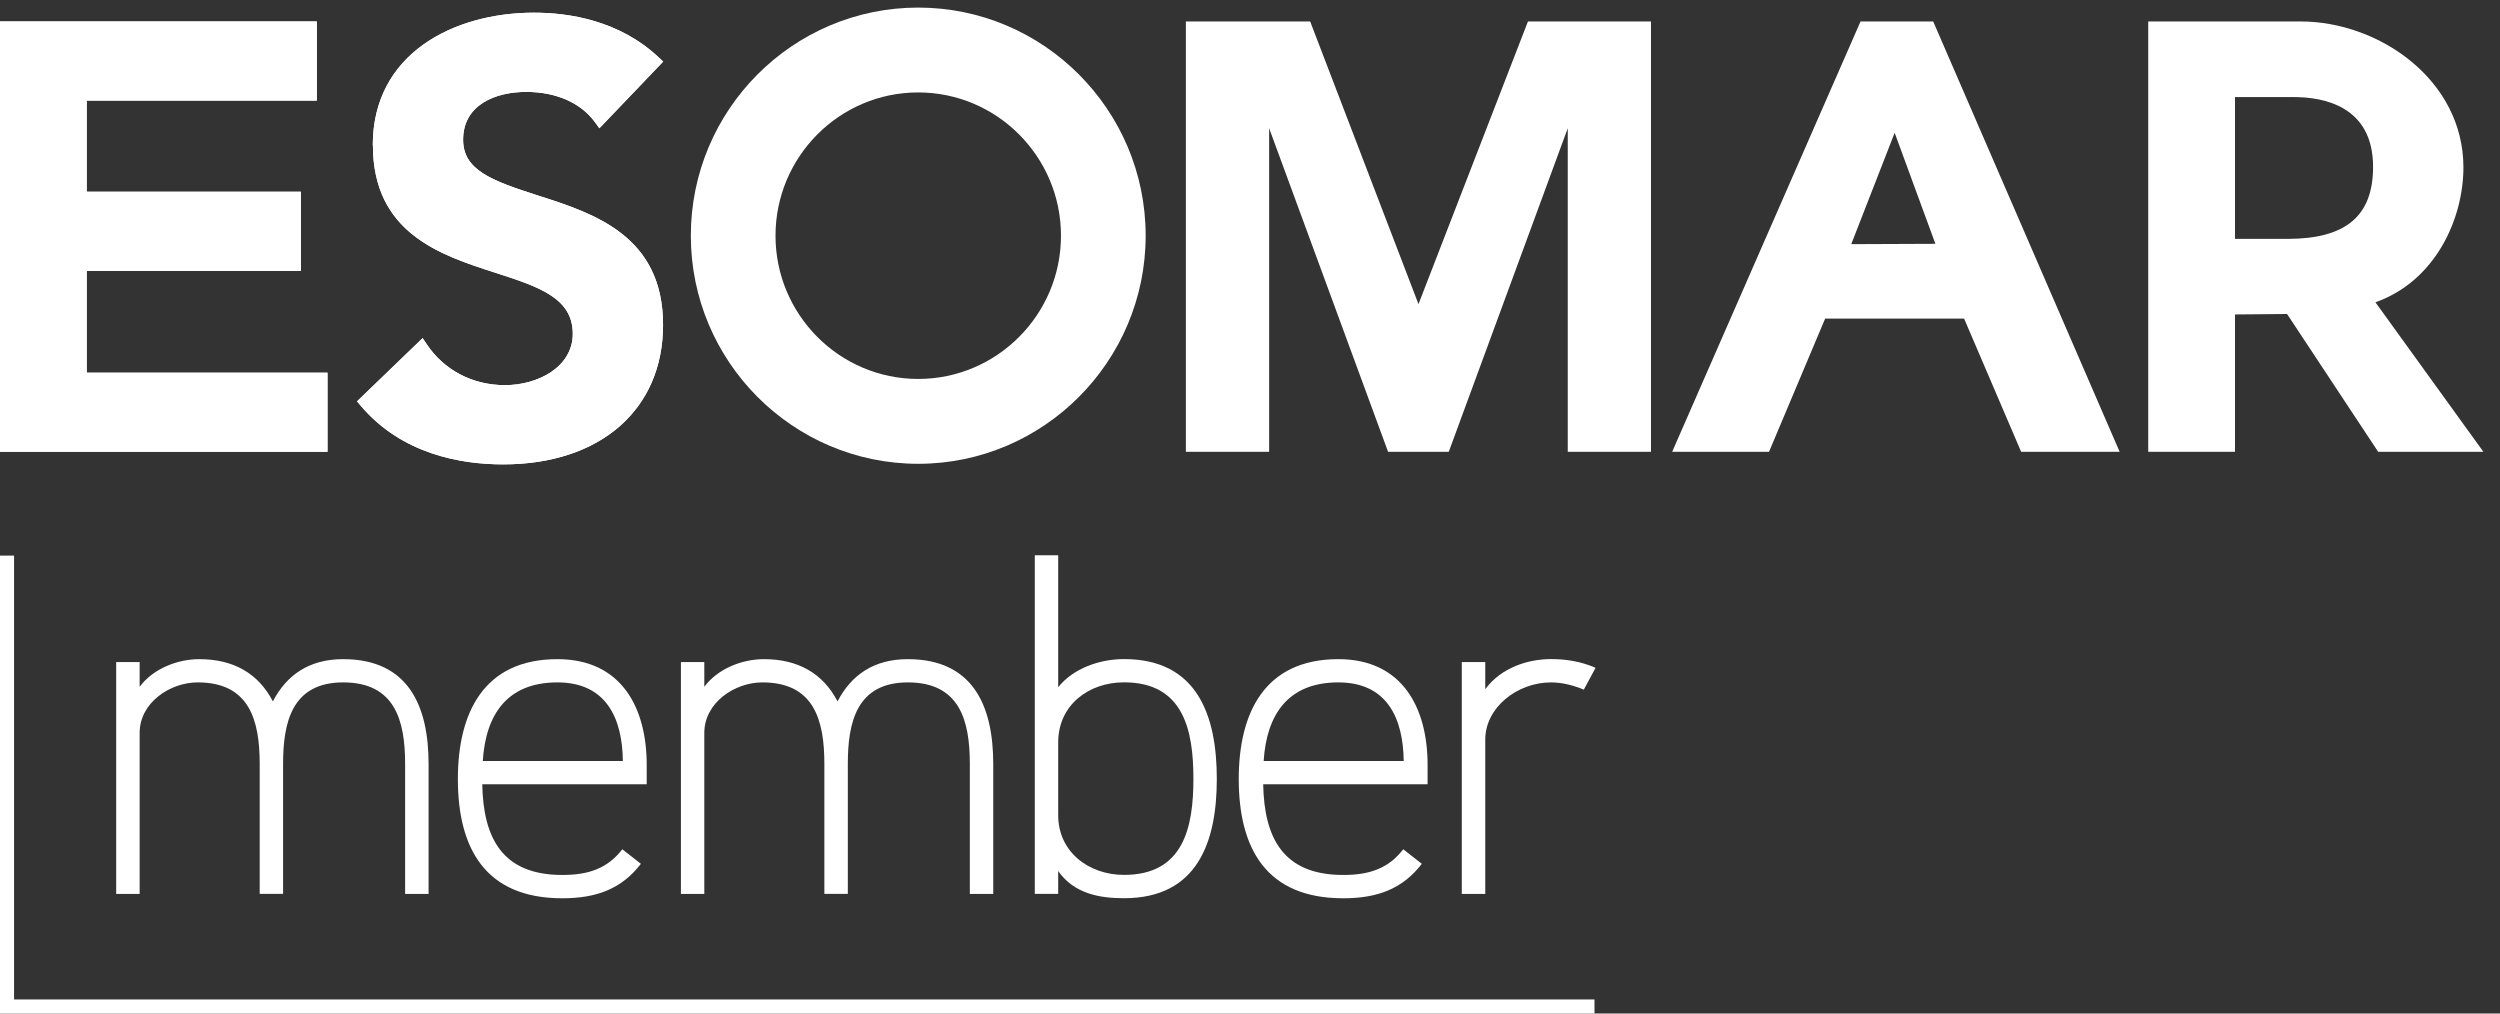 <svg width="148" height="60" viewBox="0 0 148 60" fill="none" xmlns="http://www.w3.org/2000/svg">
<rect x="0" y="0" width="148" height="60" fill="#333333" stroke="none"/>
<path d="M23.983 52.917V45.222C23.983 42.637 23.375 40.398 20.314 40.398C17.253 40.398 16.759 42.812 16.759 45.222V52.917H15.374V45.222C15.374 42.637 14.766 40.398 11.705 40.398C10.057 40.398 8.267 41.603 8.267 43.386V52.92H6.878V39.193H8.267V40.659C9.048 39.598 10.492 39.022 11.791 39.022C13.816 39.022 15.287 39.856 16.154 41.521C16.963 39.969 18.293 39.022 20.314 39.022C24.187 39.022 25.372 41.806 25.372 45.226V52.92H23.986L23.983 52.917Z" fill="white"/>
<path d="M38.285 46.428H28.55C28.609 49.614 29.735 51.798 33.286 51.798C34.876 51.798 35.974 51.396 36.841 50.277L37.94 51.138C36.814 52.605 35.339 53.178 33.29 53.178C28.726 53.178 27.106 50.222 27.106 46.115C27.106 42.239 28.609 39.022 33 39.022C36.786 39.022 38.285 41.892 38.285 45.281V46.431V46.428ZM33 40.398C30.025 40.398 28.754 42.294 28.581 45.051H36.873C36.845 42.524 35.891 40.398 33 40.398V40.398Z" fill="white"/>
<path d="M57.414 52.917V45.222C57.414 42.637 56.806 40.398 53.745 40.398C50.685 40.398 50.191 42.812 50.191 45.222V52.917H48.802V45.222C48.802 42.637 48.197 40.398 45.133 40.398C43.485 40.398 41.695 41.603 41.695 43.386V52.92H40.31V39.193H41.695V40.659C42.476 39.598 43.92 39.022 45.219 39.022C47.24 39.022 48.715 39.856 49.583 41.521C50.391 39.969 51.721 39.022 53.742 39.022C57.615 39.022 58.8 41.806 58.8 45.226V52.92H57.414V52.917Z" fill="white"/>
<path d="M66.546 53.174C65.101 53.174 63.599 52.916 62.645 51.567V52.916H61.26V32.872H62.645V40.683C63.54 39.563 65.101 39.018 66.546 39.018C70.909 39.018 72.035 42.407 72.035 46.111C72.035 49.816 70.909 53.174 66.546 53.174ZM66.546 40.394C64.438 40.394 62.645 41.744 62.645 43.955V48.261C62.645 50.444 64.466 51.794 66.546 51.794C70.069 51.794 70.65 48.978 70.65 46.108C70.65 43.237 70.073 40.394 66.546 40.394V40.394Z" fill="white"/>
<path d="M84.517 46.428H74.781C74.84 49.614 75.966 51.798 79.518 51.798C81.107 51.798 82.206 51.396 83.073 50.277L84.171 51.138C83.045 52.605 81.57 53.178 79.518 53.178C74.954 53.178 73.334 50.222 73.334 46.115C73.334 42.239 74.837 39.022 79.228 39.022C83.011 39.022 84.513 41.892 84.513 45.281V46.431L84.517 46.428ZM79.231 40.398C76.257 40.398 74.982 42.294 74.809 45.051H83.1C83.069 42.524 82.119 40.398 79.228 40.398H79.231Z" fill="white"/>
<path d="M93.762 40.828C93.157 40.57 92.463 40.398 91.827 40.398C89.806 40.398 87.927 41.892 87.927 43.787V52.92H86.538V39.193H87.927V40.8C88.88 39.509 90.47 39.018 91.827 39.018C92.722 39.018 93.617 39.162 94.456 39.536L93.762 40.828V40.828Z" fill="white"/>
<path d="M114.213 1.27H110.144L98.992 26.746H104.727C104.727 26.746 107.877 19.268 108.047 18.863H116.276C116.445 19.261 119.651 26.746 119.651 26.746H125.483L114.445 1.27H114.213V1.27ZM112.161 7.855C112.634 9.146 114.31 13.702 114.576 14.434C113.816 14.434 110.375 14.451 109.594 14.454C109.881 13.713 111.664 9.136 112.165 7.858L112.161 7.855Z" fill="white"/>
<path d="M97.385 1.27H90.455C90.455 1.27 84.572 16.47 83.974 18.005C83.383 16.47 77.562 1.27 77.562 1.27H70.204V26.746H75.133V7.591C76.16 10.396 82.174 26.746 82.174 26.746H85.767C85.767 26.746 91.782 10.392 92.811 7.591V26.746H97.738V1.27H97.389H97.385Z" fill="white"/>
<path d="M40.897 13.953C40.897 21.401 46.936 27.457 54.357 27.457C61.777 27.457 67.823 21.397 67.823 13.953C67.823 6.509 61.781 0.449 54.357 0.449C46.932 0.449 40.897 6.506 40.897 13.953ZM45.91 13.953C45.91 9.277 49.696 5.472 54.357 5.472C59.017 5.472 62.81 9.277 62.81 13.953C62.81 18.63 59.014 22.434 54.357 22.434C49.7 22.434 45.91 18.63 45.91 13.953Z" fill="white"/>
<path d="M22.076 8.593C22.076 13.812 26.09 15.107 29.314 16.143C31.88 16.974 33.908 17.63 33.908 19.756C33.908 21.733 31.839 22.801 29.894 22.801C27.949 22.801 26.267 21.891 25.254 20.367L25.019 20.017L21.136 23.759L21.343 24.006C23.779 26.89 27.279 27.491 29.783 27.491C35.535 27.491 39.253 24.25 39.253 19.234C39.253 13.943 35.142 12.627 31.835 11.57C29.096 10.694 27.417 10.063 27.417 8.277C27.417 6.186 29.348 5.441 31.155 5.441C32.962 5.441 34.42 6.118 35.235 7.251L35.484 7.594L39.26 3.645L39.004 3.405C36.672 1.211 33.698 0.751 31.614 0.751C26.864 0.751 22.069 3.172 22.069 8.59L22.076 8.593Z" fill="white"/>
<path d="M22.076 8.593C22.076 13.812 26.09 15.107 29.314 16.143C31.88 16.974 33.908 17.63 33.908 19.756C33.908 21.733 31.839 22.801 29.894 22.801C27.949 22.801 26.267 21.891 25.254 20.367L25.019 20.017L21.136 23.759L21.343 24.006C23.779 26.89 27.279 27.491 29.783 27.491C35.535 27.491 39.253 24.25 39.253 19.234C39.253 13.943 35.142 12.627 31.835 11.57C29.096 10.694 27.417 10.063 27.417 8.277C27.417 6.186 29.348 5.441 31.155 5.441C32.962 5.441 34.42 6.118 35.235 7.251L35.484 7.594L39.26 3.645L39.004 3.405C36.672 1.211 33.698 0.751 31.614 0.751C26.864 0.751 22.069 3.172 22.069 8.59L22.076 8.593Z" fill="white"/>
<path d="M18.407 1.27H0V26.746H19.388V22.063H5.134V16.037H17.813V11.35H5.134V5.956H18.756V1.27H18.407Z" fill="white"/>
<path d="M18.407 1.27H0V26.746H19.388V22.063H5.134V16.037H17.813V11.35H5.134V5.956H18.756V1.27H18.407Z" fill="white"/>
<path d="M127.524 1.27H127.175V26.746H132.312V18.616C132.848 18.612 135.087 18.588 135.394 18.588C135.598 18.894 140.787 26.746 140.787 26.746H147.016C147.016 26.746 141.129 18.595 140.625 17.895C144.193 16.635 145.834 12.94 145.834 9.908C145.834 4.734 140.849 1.27 136.189 1.27H127.524V1.27ZM135.802 5.747C137.553 5.747 140.486 6.282 140.486 9.877C140.486 12.789 138.876 14.142 135.415 14.142H132.312V5.747H135.798H135.802Z" fill="white"/>
<path d="M0 60V32.893H0.833V59.169H94.394V60H0Z" fill="white"/>
</svg>
